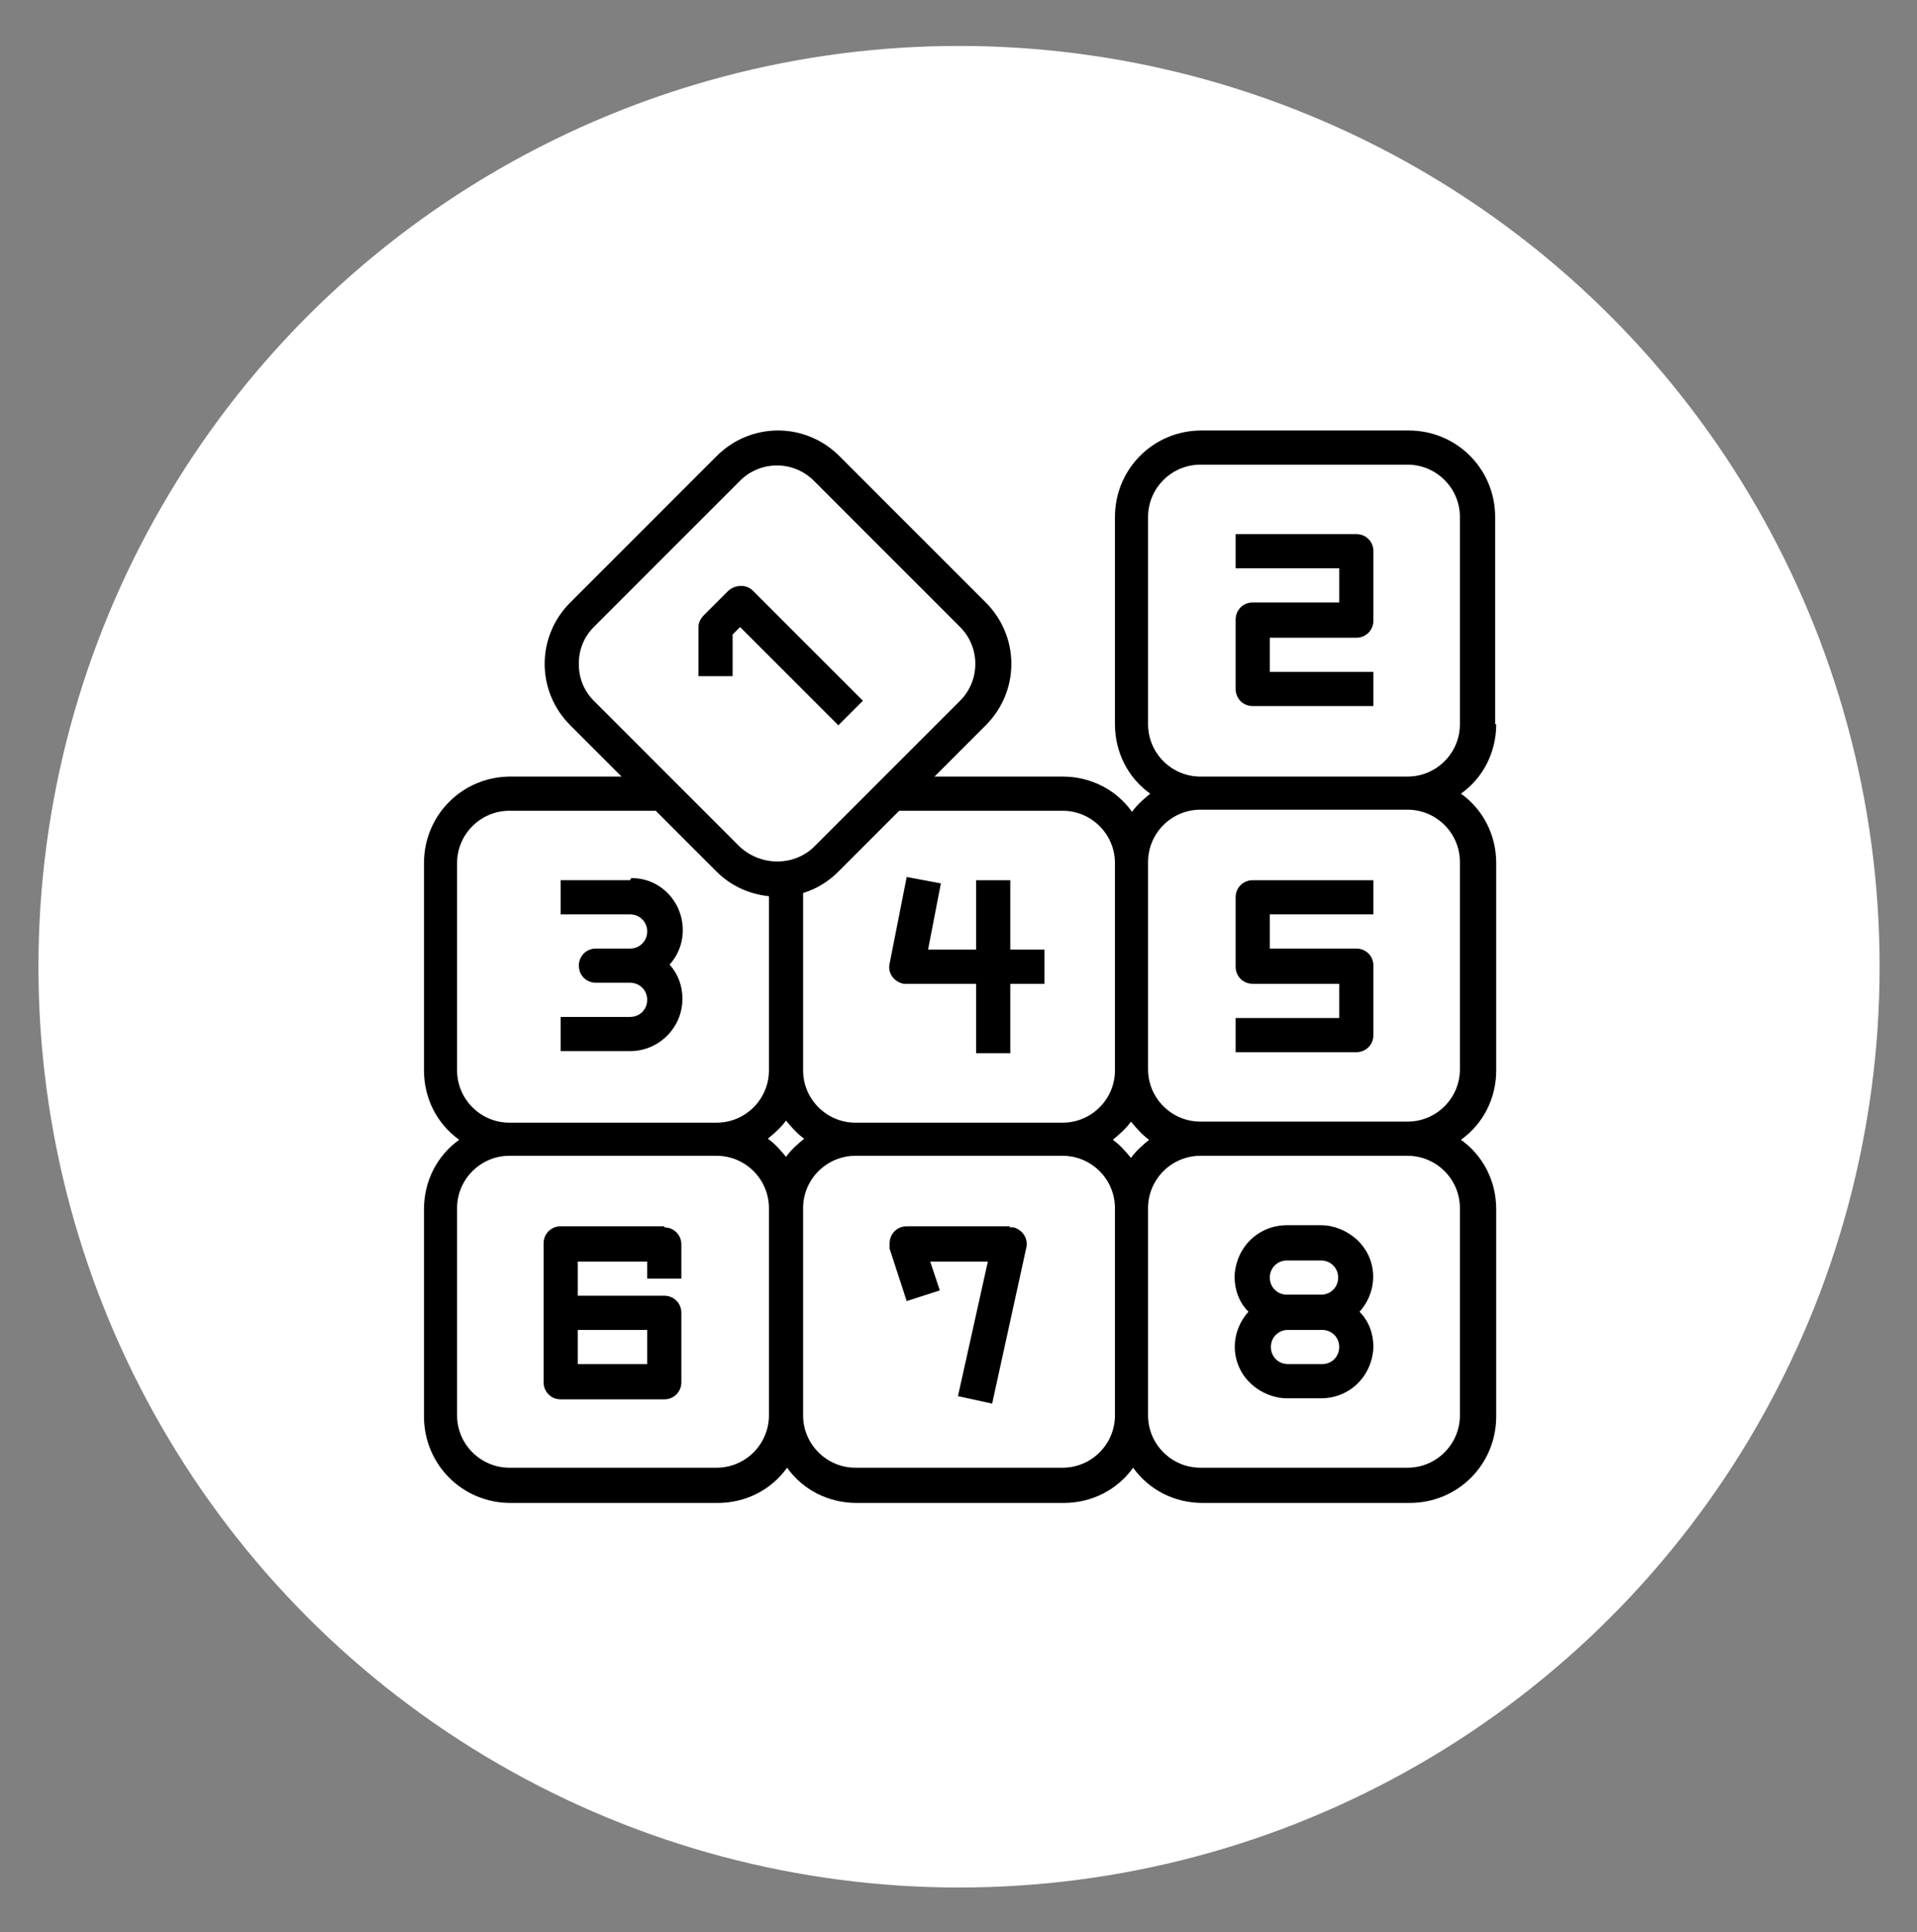 <?xml version="1.0" encoding="UTF-8"?>
<svg id="Layer_1" xmlns="http://www.w3.org/2000/svg" version="1.1" viewBox="0 0 179.5 180.9">
  <rect x="0" y="0" width="179.5" height="180.9" fill="#808080" stroke="none"/>
  <!-- Generator: Adobe Illustrator 29.2.1, SVG Export Plug-In . SVG Version: 2.1.0 Build 116)  -->
  <defs>
    <style>
      .st0 {
        fill: #fff;
      }
    </style>
  </defs>
  <circle class="st0" cx="89.8" cy="90.5" r="86.2"/>
  <g>
    <path d="M140,67.8v-19.4c0-4.5-3.6-8.1-8.1-8.1h-19.4c-4.5,0-8.1,3.6-8.1,8.1v19.4c0,2.6,1.2,5,3.3,6.5-.6.5-1.2,1-1.7,1.7-1.5-2.1-3.9-3.3-6.5-3.3h-12l4.8-4.8c3.2-3.2,3.2-8.3,0-11.5l-13.7-13.7c-3.2-3.2-8.3-3.2-11.5,0l-13.7,13.7c-3.2,3.2-3.2,8.3,0,11.5l4.8,4.8h-10.4c-4.5,0-8.1,3.6-8.1,8.1v19.4c0,2.6,1.2,5,3.3,6.5-2.1,1.5-3.3,3.9-3.3,6.5v19.4c0,4.5,3.6,8.1,8.1,8.1h19.4c2.6,0,5-1.2,6.5-3.3,1.5,2.1,3.9,3.3,6.5,3.3h19.4c2.6,0,5-1.2,6.5-3.3,1.5,2.1,3.9,3.3,6.5,3.3h19.4c4.5,0,8.1-3.6,8.1-8.1v-19.4c0-2.6-1.2-5-3.3-6.5,2.1-1.5,3.3-3.9,3.3-6.5v-19.4c0-2.6-1.2-5-3.3-6.5,2.1-1.5,3.3-3.9,3.3-6.5ZM99.5,75.9c2.7,0,4.9,2.2,4.9,4.9v19.4c0,2.7-2.2,4.9-4.9,4.9h-19.4c-2.7,0-4.9-2.2-4.9-4.9v-16.6c1.3-.4,2.4-1.1,3.3-2l5.7-5.7h15.2ZM107.6,106.7c-.6.5-1.2,1-1.7,1.7-.5-.6-1-1.2-1.7-1.7.6-.5,1.2-1,1.7-1.7.5.6,1,1.2,1.7,1.7ZM73.6,108.3c-.5-.6-1-1.2-1.7-1.7.6-.5,1.2-1,1.7-1.7.5.6,1,1.2,1.7,1.7-.6.5-1.2,1-1.7,1.7ZM54.2,62.1c0-1.3.5-2.5,1.4-3.4l13.7-13.7c1.9-1.9,5-1.9,6.9,0l13.7,13.7c1.9,1.9,1.9,5,0,6.9l-13.7,13.7c-1.9,1.8-4.9,1.8-6.9,0l-13.7-13.7c-.9-.9-1.4-2.1-1.4-3.4ZM42.8,100.2v-19.4c0-2.7,2.2-4.9,4.9-4.9h13.7l5.7,5.7c1.3,1.3,3,2.1,4.9,2.3v16.3c0,2.7-2.2,4.9-4.9,4.9h-19.4c-2.7,0-4.9-2.2-4.9-4.9ZM67.1,137.4h-19.4c-2.7,0-4.9-2.2-4.9-4.9v-19.4c0-2.7,2.2-4.9,4.9-4.9h19.4c2.7,0,4.9,2.2,4.9,4.9v19.4c0,2.7-2.2,4.9-4.9,4.9ZM99.5,137.4h-19.4c-2.7,0-4.9-2.2-4.9-4.9v-19.4c0-2.7,2.2-4.9,4.9-4.9h19.4c2.7,0,4.9,2.2,4.9,4.9v19.4c0,2.7-2.2,4.9-4.9,4.9ZM136.7,113.1v19.4c0,2.7-2.2,4.9-4.9,4.9h-19.4c-2.7,0-4.9-2.2-4.9-4.9v-19.4c0-2.7,2.2-4.9,4.9-4.9h19.4c2.7,0,4.9,2.2,4.9,4.9ZM136.7,80.7v19.4c0,2.7-2.2,4.9-4.9,4.9h-19.4c-2.7,0-4.9-2.2-4.9-4.9v-19.4c0-2.7,2.2-4.9,4.9-4.9h19.4c2.7,0,4.9,2.2,4.9,4.9ZM136.7,67.8c0,2.7-2.2,4.9-4.9,4.9h-19.4c-2.7,0-4.9-2.2-4.9-4.9v-19.4c0-2.7,2.2-4.9,4.9-4.9h19.4c2.7,0,4.9,2.2,4.9,4.9v19.4Z"/>
    <path d="M78.5,67.9l2.3-2.3-10.3-10.3c-.6-.6-1.6-.6-2.3,0l-2.3,2.3c-.3.3-.5.7-.5,1.1v4.6h3.2v-3.9l.7-.7,9.2,9.2Z"/>
    <path d="M127,50h-11.3v3.2h9.7v3.2h-8.1c-.9,0-1.6.7-1.6,1.6v6.5c0,.9.7,1.6,1.6,1.6h11.3v-3.2h-9.7v-3.2h8.1c.9,0,1.6-.7,1.6-1.6v-6.5c0-.9-.7-1.6-1.6-1.6Z"/>
    <path d="M128.6,96.9v-6.5c0-.9-.7-1.6-1.6-1.6h-8.1v-3.2h9.7v-3.2h-11.3c-.9,0-1.6.7-1.6,1.6v6.5c0,.9.7,1.6,1.6,1.6h8.1v3.2h-9.7v3.2h11.3c.9,0,1.6-.7,1.6-1.6Z"/>
    <path d="M62.2,114.8h-9.7c-.9,0-1.6.7-1.6,1.6v13c0,.9.7,1.6,1.6,1.6h9.7c.9,0,1.6-.7,1.6-1.6v-6.5c0-.9-.7-1.6-1.6-1.6h-8.1v-3.2h6.5v1.6h3.2v-3.2c0-.9-.7-1.6-1.6-1.6ZM60.6,124.5v3.2h-6.5v-3.2h6.5Z"/>
    <path d="M59,82.4h-6.5v3.2h6.5c.9,0,1.6.7,1.6,1.6s-.7,1.6-1.6,1.6h-3.2c-.9,0-1.6.7-1.6,1.6s.7,1.6,1.6,1.6h3.2c.9,0,1.6.7,1.6,1.6s-.7,1.6-1.6,1.6h-6.5v3.2h6.5c2.7,0,4.9-2.2,4.9-4.9,0-1.2-.4-2.3-1.2-3.2,1.8-2,1.6-5.1-.4-6.9-.9-.8-2-1.2-3.2-1.2Z"/>
    <path d="M84.9,92.1h6.5v6.5h3.2v-6.5h3.2v-3.2h-3.2v-6.5h-3.2v6.5h-4.5l1.2-6.2-3.2-.6-1.6,8.1c-.2.9.4,1.7,1.3,1.9.1,0,.2,0,.3,0h0Z"/>
    <path d="M94.6,114.8h-9.7c-.9,0-1.6.7-1.6,1.6,0,.2,0,.3,0,.5l1.6,4.9,3.1-1-.9-2.7h5.4l-2.8,12.6,3.2.7,3.2-14.6c.2-.9-.4-1.7-1.2-1.9-.1,0-.2,0-.4,0h0Z"/>
    <path d="M120.5,130.9h3.2c2.7,0,4.8-2.1,4.9-4.8,0-1.2-.4-2.4-1.3-3.3,1.8-2,1.7-5-.3-6.8-.9-.8-2.1-1.3-3.3-1.3h-3.2c-2.7,0-4.8,2.1-4.9,4.8,0,1.2.4,2.4,1.3,3.3-1.8,2-1.7,5,.3,6.8.9.8,2.1,1.3,3.3,1.3ZM123.8,127.7h-3.2c-.9,0-1.6-.7-1.6-1.6s.7-1.6,1.6-1.6h3.2c.9,0,1.6.7,1.6,1.6s-.7,1.6-1.6,1.6ZM120.5,118h3.2c.9,0,1.6.7,1.6,1.6s-.7,1.6-1.6,1.6h-3.2c-.9,0-1.6-.7-1.6-1.6s.7-1.6,1.6-1.6Z"/>
  </g>
</svg>